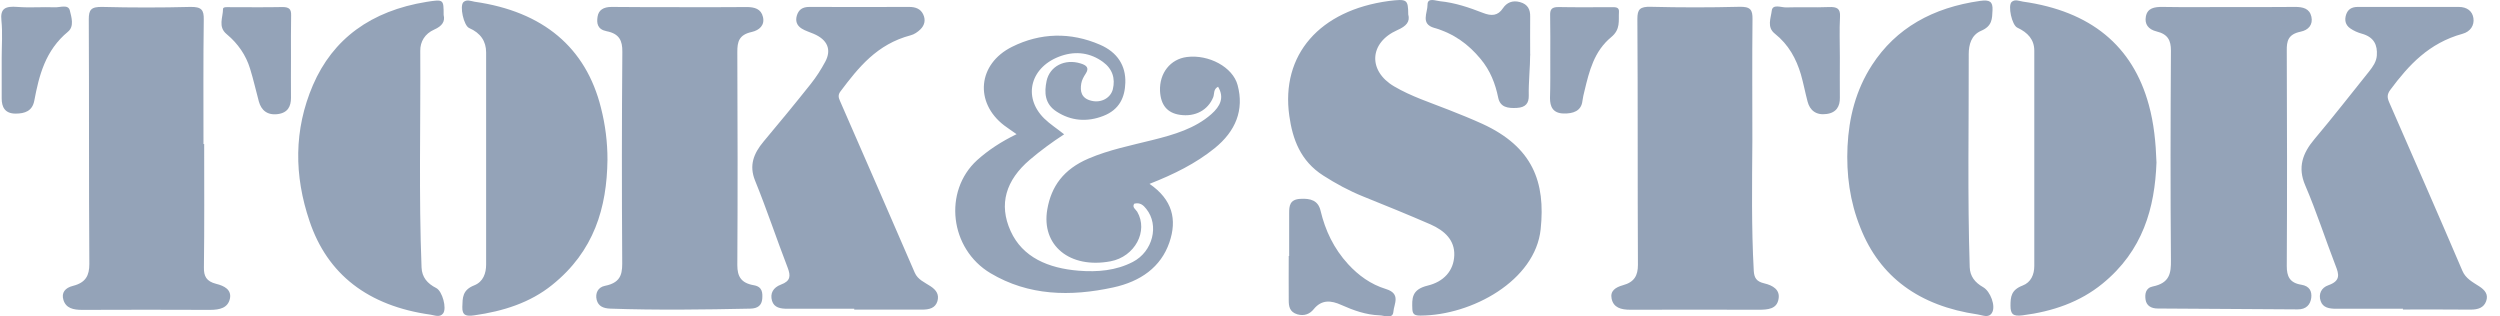 <svg width="158" height="20" viewBox="0 0 158 20" fill="none" xmlns="http://www.w3.org/2000/svg">
<g id="LogoUnipar">
<g id="Tok&#38;Stok">
<path d="M89.001 0.908C89.127 1.37 88.885 1.652 88.312 1.902C86.531 2.693 86.442 4.479 88.107 5.458C89.181 6.092 90.398 6.483 91.57 6.946C92.286 7.227 93.002 7.517 93.691 7.83C96.877 9.295 97.683 11.511 97.37 14.487C97.029 17.736 93.02 19.929 89.781 19.945C89.432 19.945 89.279 19.882 89.261 19.553C89.235 18.872 89.199 18.3 90.228 18.05C91.239 17.807 91.874 17.118 91.91 16.139C91.946 15.184 91.311 14.581 90.407 14.181C89.002 13.571 87.579 12.991 86.156 12.419C85.261 12.059 84.429 11.605 83.632 11.096C82.182 10.172 81.69 8.786 81.484 7.321C80.939 3.461 83.399 0.65 87.776 0.062C88.93 -0.079 88.992 -0.04 89.001 0.908ZM140.81 0.446C142.215 0.446 143.611 0.453 145.016 0.438C145.553 0.43 145.965 0.54 146.081 1.057C146.188 1.558 145.902 1.902 145.392 2.004C144.604 2.169 144.515 2.599 144.524 3.202C144.541 7.744 144.551 12.278 144.524 16.82C144.524 17.447 144.694 17.877 145.445 17.995C145.973 18.081 146.117 18.417 146.072 18.817C146.018 19.247 145.758 19.561 145.203 19.553C142.259 19.537 139.315 19.514 136.37 19.498C135.95 19.498 135.663 19.318 135.601 18.95C135.547 18.598 135.592 18.198 136.057 18.104C137.131 17.885 137.212 17.259 137.203 16.444C137.167 12.027 137.176 7.611 137.203 3.194C137.203 2.56 137.015 2.161 136.299 1.988C135.762 1.856 135.529 1.519 135.619 1.041C135.717 0.509 136.155 0.43 136.684 0.438C138.062 0.462 139.44 0.446 140.81 0.446ZM43.028 0.453C44.406 0.453 45.776 0.461 47.154 0.446C47.691 0.438 48.102 0.563 48.219 1.072C48.344 1.589 47.995 1.91 47.512 2.02C46.688 2.2 46.599 2.654 46.599 3.28C46.617 7.775 46.626 12.27 46.599 16.757C46.599 17.454 46.822 17.885 47.637 18.026C48.192 18.12 48.201 18.511 48.174 18.887C48.138 19.286 47.905 19.498 47.413 19.506C44.469 19.568 41.524 19.607 38.58 19.506C38.133 19.49 37.819 19.357 37.712 18.958C37.604 18.535 37.792 18.151 38.231 18.065C39.359 17.846 39.332 17.165 39.323 16.381C39.296 12.012 39.296 7.642 39.332 3.273C39.341 2.576 39.144 2.129 38.338 1.973C37.748 1.855 37.703 1.464 37.766 1.057C37.828 0.634 38.142 0.438 38.652 0.438C40.111 0.453 41.569 0.453 43.028 0.453ZM64.248 8.48C63.934 8.261 63.692 8.096 63.46 7.924C61.581 6.483 61.786 4.04 63.961 2.959C65.751 2.067 67.657 2.02 69.519 2.826C70.628 3.304 71.156 4.157 71.121 5.23C71.094 6.131 70.763 6.929 69.724 7.329C68.695 7.728 67.684 7.642 66.78 7.055C66.019 6.569 65.992 5.841 66.145 5.113C66.35 4.173 67.308 3.703 68.292 4.009C68.677 4.126 68.856 4.291 68.614 4.659C68.489 4.847 68.373 5.058 68.337 5.27C68.248 5.771 68.337 6.225 68.999 6.374C69.608 6.514 70.198 6.185 70.332 5.638C70.494 4.964 70.315 4.353 69.697 3.907C68.928 3.351 68.032 3.21 67.093 3.523C65.142 4.173 64.596 6.107 65.992 7.486C66.359 7.846 66.816 8.136 67.254 8.488C66.484 8.989 65.759 9.521 65.079 10.101C63.576 11.385 63.101 12.904 63.871 14.603C64.623 16.264 66.243 16.953 68.176 17.109C69.366 17.203 70.538 17.102 71.595 16.553C72.856 15.903 73.277 14.235 72.445 13.202C72.266 12.974 72.06 12.778 71.684 12.873C71.532 13.1 71.773 13.225 71.872 13.382C72.588 14.611 71.719 16.224 70.189 16.514C67.612 16.999 65.795 15.512 66.189 13.233C66.44 11.776 67.218 10.696 68.793 10.022C70.091 9.466 71.478 9.192 72.847 8.848C74.198 8.511 75.532 8.12 76.561 7.211C77.116 6.718 77.394 6.17 76.982 5.481C76.678 5.637 76.758 5.919 76.678 6.139C76.346 6.961 75.541 7.399 74.575 7.258C73.769 7.141 73.358 6.64 73.313 5.747C73.268 4.619 73.966 3.735 75.013 3.602C76.391 3.429 77.913 4.236 78.217 5.379C78.638 6.945 78.101 8.292 76.758 9.373C75.577 10.328 74.19 11.017 72.65 11.62C74.1 12.615 74.404 13.876 73.904 15.324C73.367 16.883 72.087 17.791 70.351 18.167C67.648 18.754 65.008 18.699 62.6 17.266C60.023 15.731 59.602 12.09 61.751 10.124C62.475 9.475 63.281 8.95 64.248 8.48ZM110.749 8.872C110.731 11.62 110.686 14.369 110.838 17.117C110.865 17.54 110.99 17.791 111.5 17.908C112.037 18.034 112.512 18.308 112.404 18.895C112.297 19.537 111.733 19.576 111.124 19.576C108.431 19.568 105.737 19.568 103.043 19.576C102.443 19.576 101.969 19.443 101.853 18.871C101.754 18.386 102.094 18.159 102.569 18.026C103.294 17.83 103.517 17.407 103.517 16.741C103.49 11.557 103.517 6.381 103.482 1.198C103.482 0.595 103.634 0.407 104.35 0.43C106.202 0.477 108.055 0.477 109.907 0.43C110.641 0.407 110.767 0.626 110.758 1.213C110.731 3.766 110.749 6.319 110.749 8.872ZM12.904 9.099C12.904 11.699 12.922 14.298 12.887 16.906C12.878 17.454 13.039 17.783 13.665 17.94C14.175 18.065 14.641 18.308 14.533 18.864C14.408 19.459 13.898 19.584 13.271 19.584C10.578 19.569 7.884 19.576 5.19 19.584C4.635 19.584 4.17 19.482 4.009 18.958C3.866 18.496 4.116 18.19 4.617 18.065C5.423 17.861 5.646 17.407 5.646 16.687C5.611 11.534 5.638 6.382 5.611 1.221C5.611 0.626 5.745 0.422 6.47 0.438C8.323 0.485 10.175 0.485 12.019 0.438C12.744 0.422 12.887 0.634 12.878 1.229C12.842 3.852 12.86 6.483 12.86 9.107C12.887 9.099 12.896 9.099 12.904 9.099ZM28.038 0.947C28.137 1.346 27.958 1.644 27.438 1.871C26.857 2.129 26.552 2.631 26.561 3.21C26.588 7.775 26.463 12.341 26.642 16.906C26.669 17.517 27 17.916 27.572 18.206C27.957 18.402 28.253 19.49 28.002 19.811C27.796 20.077 27.474 19.929 27.223 19.889C23.25 19.333 20.69 17.329 19.563 13.977C18.587 11.103 18.561 8.214 19.778 5.379C21.04 2.458 23.438 0.688 26.964 0.117C28.038 -0.048 28.038 -0.048 28.038 0.947Z" fill="#94A3B8"/>
<path d="M136.29 10.273C136.183 13.132 135.44 15.841 132.871 17.932C131.449 19.091 129.73 19.686 127.824 19.929C127.224 20.007 127.063 19.85 127.063 19.326C127.063 18.754 127.108 18.323 127.824 18.049C128.361 17.846 128.567 17.345 128.567 16.812V3.203C128.567 2.506 128.164 2.059 127.493 1.746C127.152 1.589 126.884 0.36 127.135 0.125C127.34 -0.063 127.609 0.062 127.842 0.101C132.129 0.704 134.786 2.889 135.807 6.632C136.129 7.807 136.246 9.005 136.29 10.273ZM116.763 9.255C116.852 7.438 117.282 5.7 118.311 4.111C119.824 1.777 122.151 0.477 125.158 0.054C125.739 -0.024 125.954 0.093 125.927 0.641C125.9 1.19 125.918 1.644 125.202 1.949C124.585 2.215 124.424 2.826 124.424 3.414C124.433 7.901 124.343 12.396 124.486 16.883C124.504 17.454 124.809 17.853 125.336 18.151C125.793 18.409 126.151 19.357 125.891 19.772C125.677 20.125 125.283 19.913 124.996 19.874C121.291 19.334 118.803 17.501 117.577 14.392C116.906 12.732 116.682 11.009 116.763 9.255ZM151.871 19.514C150.466 19.514 149.07 19.506 147.665 19.514C147.209 19.514 146.806 19.451 146.663 19.02C146.519 18.589 146.698 18.182 147.155 18.026C147.933 17.752 147.826 17.337 147.611 16.796C146.958 15.104 146.403 13.374 145.687 11.706C145.204 10.578 145.517 9.686 146.287 8.777C147.468 7.376 148.587 5.935 149.732 4.51C149.974 4.204 150.189 3.891 150.216 3.507C150.26 2.857 150.054 2.348 149.267 2.129C149.001 2.057 148.752 1.943 148.533 1.792C148.22 1.573 148.166 1.26 148.274 0.923C148.381 0.602 148.614 0.438 149.007 0.438H155.397C155.925 0.438 156.257 0.712 156.319 1.142C156.391 1.604 156.122 2.004 155.63 2.137C153.5 2.724 152.229 4.118 151.074 5.669C150.851 5.966 150.869 6.17 150.994 6.46C152.542 10.007 154.099 13.546 155.621 17.11C155.826 17.603 156.274 17.83 156.686 18.096C157.062 18.339 157.276 18.621 157.124 19.036C156.973 19.451 156.614 19.568 156.14 19.568C154.708 19.553 153.276 19.561 151.853 19.561C151.871 19.553 151.871 19.529 151.871 19.514ZM38.392 10.093C38.357 13.116 37.551 15.88 34.893 18.01C33.506 19.13 31.806 19.671 29.971 19.929C29.47 19.999 29.202 19.945 29.219 19.396C29.237 18.817 29.219 18.331 29.971 18.034C30.544 17.807 30.723 17.266 30.723 16.718V3.312C30.723 2.615 30.383 2.091 29.649 1.77C29.309 1.621 29.032 0.376 29.291 0.133C29.497 -0.055 29.765 0.07 29.998 0.11C34.33 0.728 37.033 3.007 37.981 6.813C38.256 7.89 38.394 8.99 38.392 10.093ZM53.991 19.514C52.586 19.514 51.19 19.506 49.785 19.514C49.329 19.514 48.926 19.451 48.792 19.012C48.657 18.55 48.855 18.174 49.356 17.986C49.973 17.759 49.973 17.43 49.785 16.929C49.078 15.097 48.461 13.233 47.718 11.408C47.333 10.453 47.629 9.701 48.255 8.95C49.266 7.744 50.268 6.53 51.244 5.3C51.593 4.862 51.897 4.384 52.157 3.899C52.568 3.131 52.291 2.505 51.423 2.137C51.172 2.027 50.895 1.949 50.671 1.808C50.34 1.604 50.259 1.307 50.367 0.962C50.483 0.61 50.716 0.438 51.154 0.438C53.257 0.445 55.361 0.445 57.464 0.438C57.867 0.438 58.18 0.563 58.341 0.899C58.511 1.244 58.448 1.589 58.162 1.863C58.001 2.019 57.777 2.176 57.553 2.231C55.423 2.794 54.26 4.259 53.123 5.77C52.953 5.989 52.989 6.162 53.088 6.381C54.67 9.996 56.246 13.614 57.813 17.234C58.001 17.673 58.439 17.845 58.806 18.088C59.191 18.339 59.361 18.628 59.245 19.035C59.111 19.474 58.735 19.568 58.269 19.568C56.837 19.56 55.406 19.568 53.982 19.568C53.991 19.553 53.991 19.529 53.991 19.514ZM81.475 16.178V13.46C81.475 13.014 81.511 12.607 82.173 12.568C82.835 12.528 83.31 12.669 83.462 13.327C83.757 14.564 84.294 15.708 85.207 16.702C85.851 17.399 86.621 17.971 87.597 18.268C88.554 18.566 88.097 19.216 88.062 19.701C88.026 20.187 87.489 19.936 87.176 19.928C86.326 19.897 85.538 19.615 84.786 19.279C84.115 18.973 83.524 18.926 83.023 19.544C82.782 19.842 82.432 19.991 81.994 19.866C81.493 19.717 81.448 19.349 81.448 18.973C81.439 18.041 81.448 17.109 81.448 16.177L81.475 16.178Z" fill="#94A3B8"/>
<path d="M96.707 3.414C96.707 4.244 96.599 5.215 96.618 6.045C96.626 6.514 96.43 6.789 95.866 6.82C95.284 6.851 94.809 6.781 94.684 6.162C94.505 5.285 94.183 4.455 93.575 3.727C92.823 2.818 91.901 2.121 90.639 1.761C89.762 1.51 90.228 0.798 90.219 0.305C90.21 -0.181 90.738 0.054 91.006 0.077C91.964 0.171 92.85 0.477 93.718 0.813C94.255 1.025 94.666 1.009 94.989 0.516C95.221 0.171 95.588 -0.001 96.062 0.132C96.573 0.273 96.716 0.618 96.707 1.048C96.698 1.878 96.707 2.716 96.707 3.546C96.671 3.547 96.734 3.414 96.707 3.414Z" fill="#94A3B8"/>
<path d="M18.39 3.609C18.39 4.471 18.381 5.324 18.39 6.185C18.39 6.71 18.202 7.125 17.558 7.211C16.887 7.298 16.511 6.961 16.359 6.413C16.171 5.724 16.019 5.027 15.804 4.338C15.544 3.492 15.052 2.764 14.319 2.153C13.763 1.691 14.095 1.095 14.095 0.563C14.095 0.422 14.372 0.453 14.542 0.453C15.634 0.453 16.726 0.469 17.826 0.446C18.283 0.438 18.408 0.587 18.399 0.962C18.381 1.84 18.39 2.724 18.39 3.609Z" fill="#94A3B8"/>
<path d="M116.279 3.617C116.279 4.471 116.27 5.332 116.279 6.185C116.288 6.71 116.064 7.125 115.438 7.204C114.776 7.298 114.382 6.969 114.239 6.421C114.087 5.849 113.979 5.269 113.818 4.706C113.523 3.719 113.049 2.826 112.163 2.121C111.653 1.714 111.921 1.143 111.975 0.673C112.029 0.234 112.575 0.477 112.888 0.469C113.783 0.438 114.678 0.485 115.573 0.446C116.11 0.422 116.316 0.548 116.289 1.049C116.243 1.902 116.279 2.756 116.279 3.617ZM97.978 3.633C97.978 2.748 97.987 1.863 97.969 0.986C97.96 0.642 98.022 0.438 98.506 0.446C99.624 0.469 100.752 0.454 101.87 0.454C102.103 0.454 102.336 0.446 102.318 0.744C102.282 1.307 102.435 1.848 101.826 2.349C100.743 3.242 100.439 4.502 100.143 5.732C100.09 5.951 100.036 6.163 100.009 6.382C99.937 7.024 99.409 7.188 98.819 7.173C98.138 7.157 97.96 6.734 97.96 6.202C97.987 5.348 97.978 4.486 97.978 3.633Z" fill="#94A3B8"/>
<path d="M0.107 3.648C0.107 2.865 0.17 2.074 0.089 1.291C0.008 0.539 0.33 0.375 1.109 0.438C1.888 0.5 2.675 0.43 3.463 0.461C3.794 0.477 4.313 0.258 4.412 0.657C4.519 1.088 4.698 1.667 4.304 1.996C2.855 3.194 2.47 4.768 2.165 6.373C2.04 7.015 1.575 7.18 0.984 7.18C0.304 7.18 0.107 6.757 0.107 6.224L0.107 3.648Z" fill="#94A3B8"/>
</g>
</g>
</svg>
